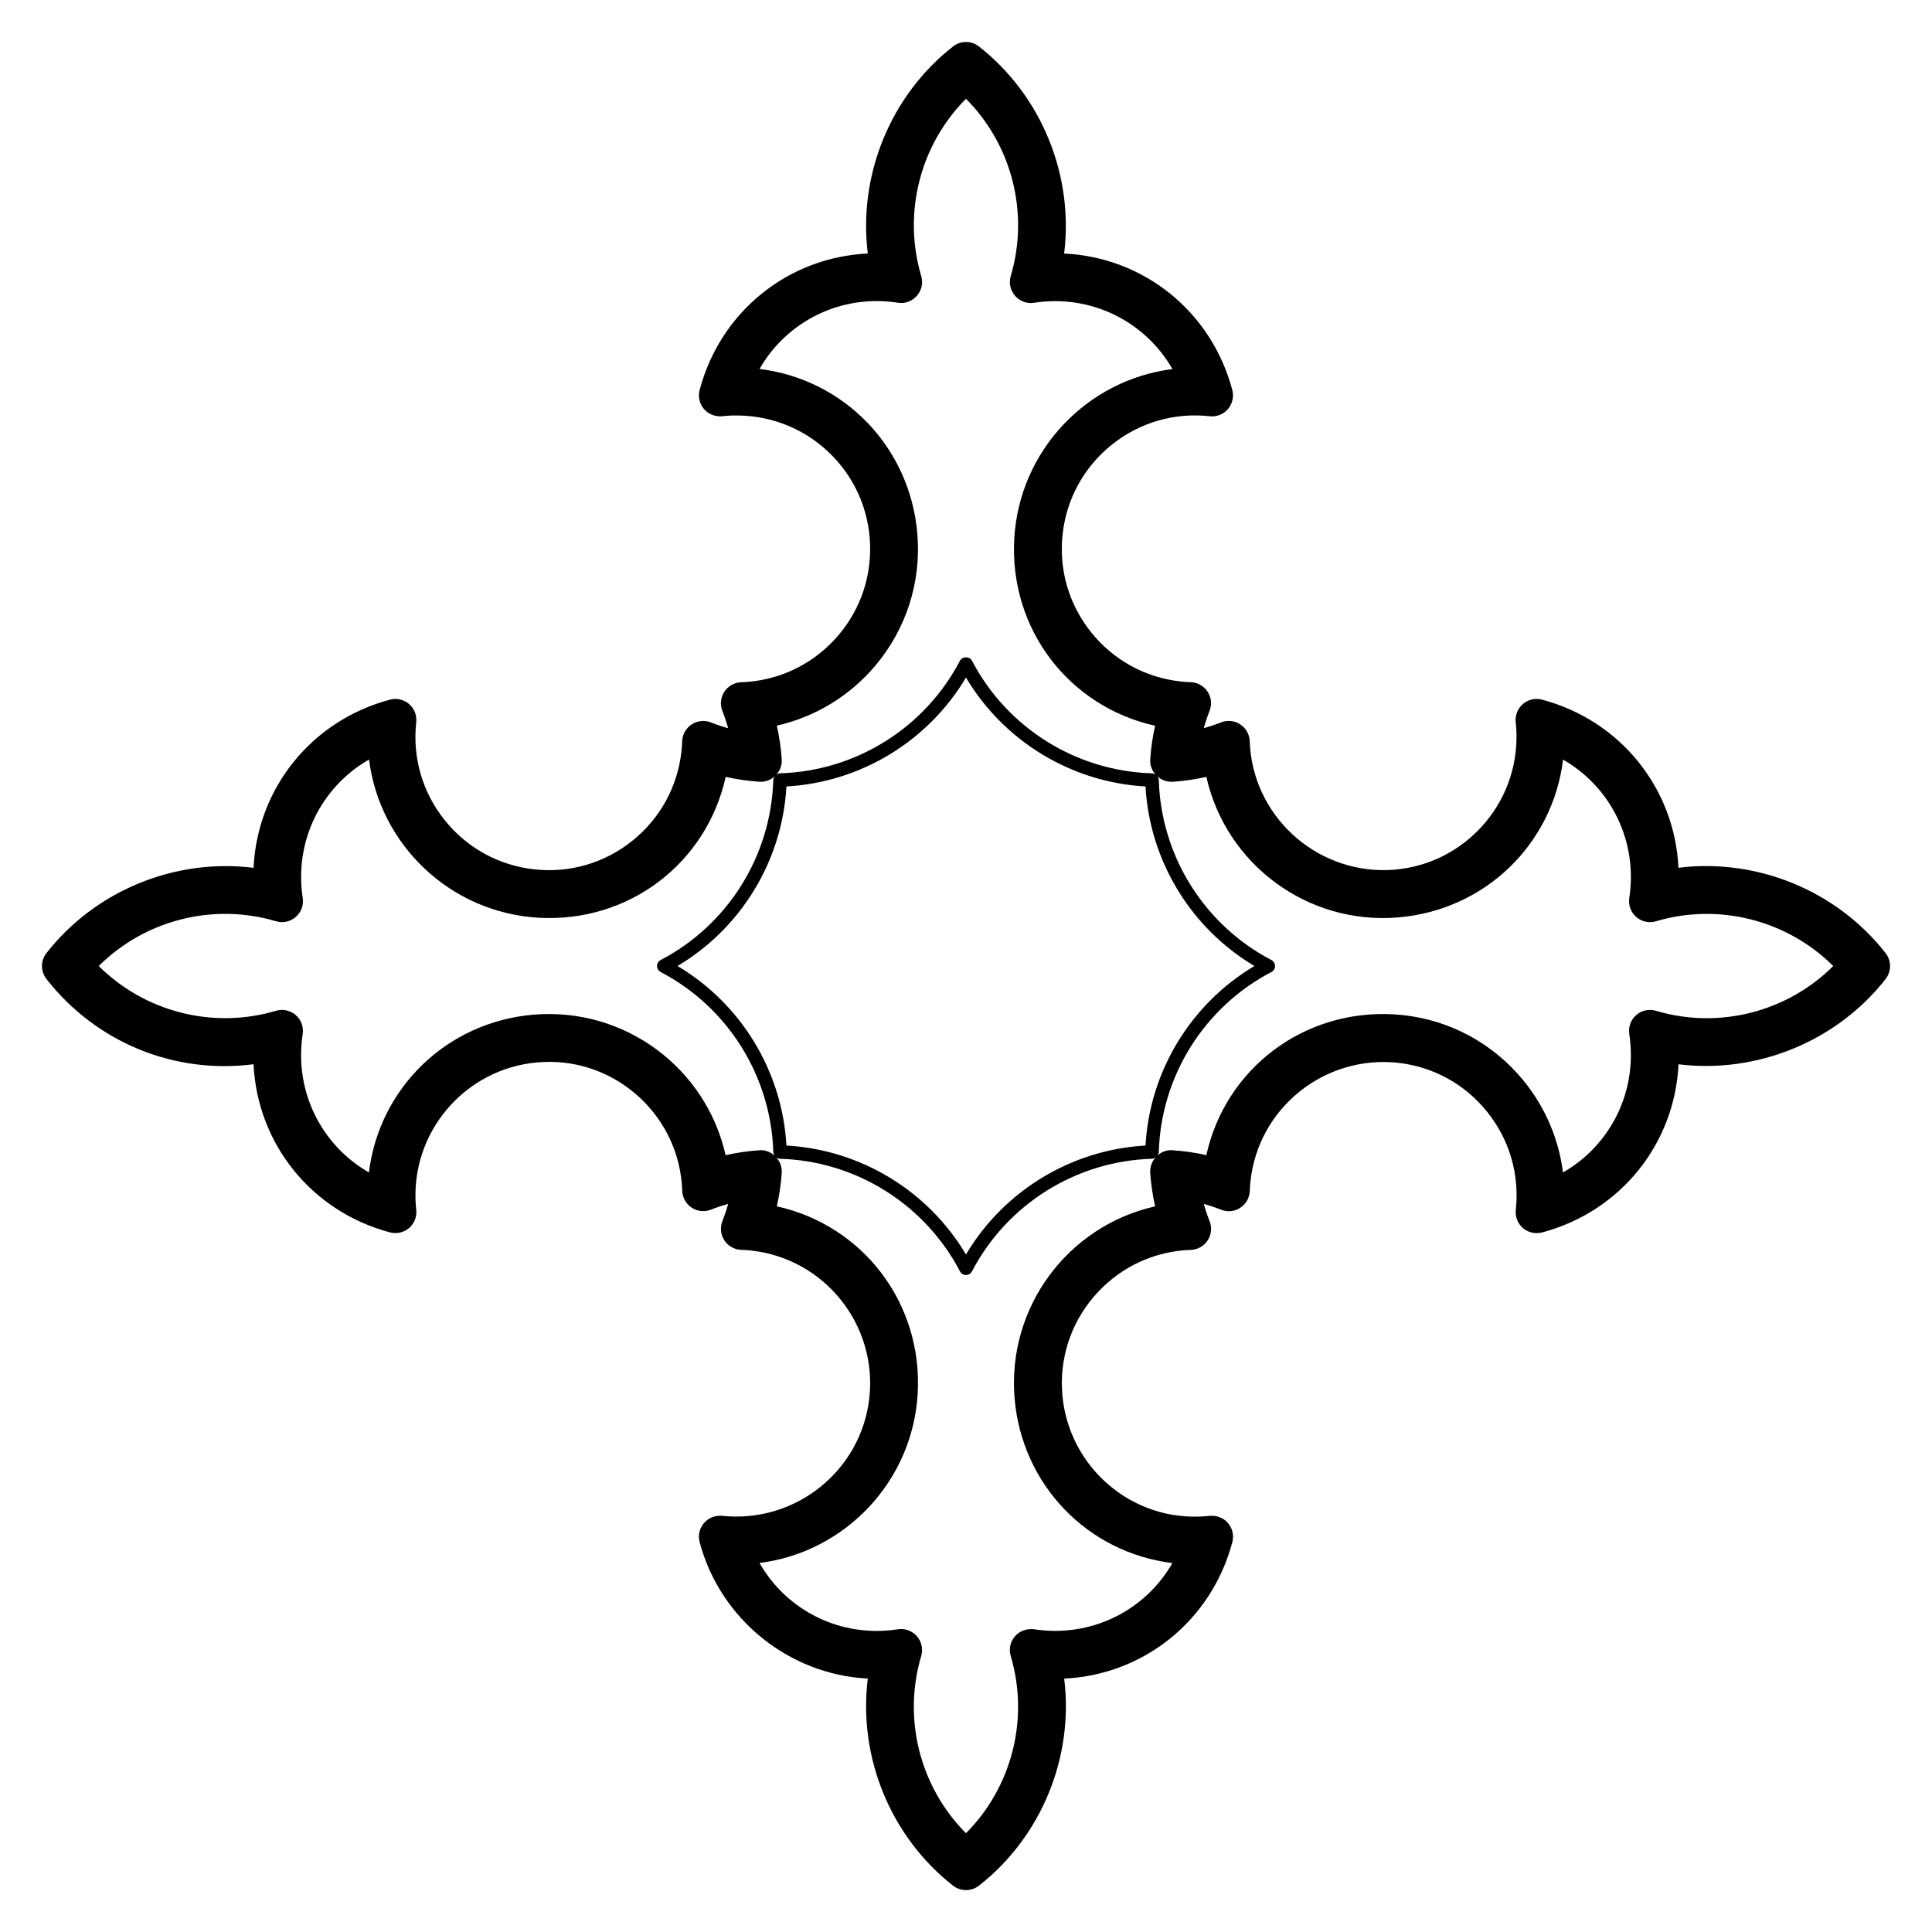 <?xml version="1.0" encoding="UTF-8"?>
<!-- Uploaded to: SVG Repo, www.svgrepo.com, Generator: SVG Repo Mixer Tools -->
<svg fill="#000000" width="800px" height="800px" version="1.1" viewBox="144 144 512 512" xmlns="http://www.w3.org/2000/svg">
 <path d="m643.69 396.57c-13-16.605-34.152-25.191-54.879-22.598-1.012-21.07-15.352-39.035-36.18-44.566-1.77-0.465-3.648-0.031-5.023 1.148-1.387 1.18-2.106 2.977-1.926 4.82 0.098 0.883 0.16 1.773 0.188 2.676 0.316 9.438-3.055 18.434-9.508 25.336-6.449 6.902-15.203 10.879-24.641 11.195-19.41 0.562-35.871-14.664-36.527-34.148-0.066-1.812-1.004-3.481-2.523-4.473-1.508-0.988-3.422-1.18-5.082-0.52-1.5 0.594-3.031 1.102-4.578 1.531 0.43-1.547 0.941-3.066 1.527-4.555 0.676-1.688 0.484-3.602-0.508-5.106-0.984-1.516-2.656-2.457-4.469-2.519-0.891-0.031-1.773-0.098-2.66-0.191-9.387-1.027-17.809-5.648-23.723-13.012-5.914-7.371-8.605-16.594-7.578-25.988 1.023-9.387 5.644-17.809 13.012-23.723 7.356-5.91 16.594-8.605 25.98-7.57 1.809 0.211 3.629-0.508 4.82-1.898 1.188-1.379 1.629-3.266 1.16-5.059-5.535-20.828-23.492-35.164-44.566-36.164 2.586-20.746-5.992-41.887-22.605-54.891-2.012-1.559-4.816-1.555-6.828 0.012-16.602 12.988-25.18 34.121-22.598 54.875-21.062 0.988-39.031 15.324-44.562 36.16-0.473 1.777-0.039 3.672 1.152 5.059 1.18 1.371 2.953 2.07 4.836 1.906 0.875-0.102 1.77-0.16 2.644-0.191 9.457-0.262 18.445 3.062 25.34 9.512 6.902 6.449 10.879 15.203 11.195 24.641 0.316 9.438-3.059 18.438-9.512 25.336-6.453 6.898-15.199 10.879-24.641 11.195-1.797 0.059-3.465 0.996-4.469 2.516-0.988 1.512-1.184 3.414-0.52 5.094 0.59 1.496 1.102 3.023 1.531 4.574-1.551-0.43-3.074-0.941-4.566-1.531-1.672-0.664-3.582-0.48-5.117 0.523-1.5 0.992-2.438 2.66-2.5 4.453-0.031 0.887-0.098 1.773-0.191 2.66-1.027 9.387-5.648 17.816-13.012 23.723-7.359 5.91-16.602 8.605-25.98 7.578-9.391-1.027-17.82-5.652-23.73-13.012s-8.605-16.59-7.57-25.98c0.203-1.828-0.516-3.633-1.891-4.812-1.402-1.215-3.301-1.652-5.062-1.168-20.812 5.527-35.152 23.492-36.16 44.566-20.746-2.602-41.898 5.992-54.887 22.602-1.57 2.012-1.57 4.828 0 6.852 13.191 16.863 33.887 25.297 54.887 22.598 1.012 21.074 15.352 39.031 36.184 44.57 1.777 0.449 3.664 0.016 5.027-1.164 1.402-1.199 2.109-3.012 1.906-4.832-0.102-0.887-0.16-1.77-0.191-2.648-0.656-19.48 14.664-35.871 34.148-36.527 9.375-0.359 18.445 3.055 25.34 9.508 6.902 6.449 10.879 15.203 11.195 24.641 0.059 1.812 1.004 3.488 2.484 4.449 1.512 1.012 3.43 1.199 5.113 0.539 1.5-0.594 3.031-1.102 4.578-1.535-0.43 1.551-0.938 3.074-1.527 4.566-0.664 1.676-0.48 3.582 0.52 5.113 0.992 1.508 2.66 2.445 4.481 2.508 0.875 0.023 1.758 0.098 2.641 0.188 19.383 2.121 33.422 19.617 31.301 38.996-2.121 19.371-19.668 33.402-39.105 31.293-1.832-0.109-3.559 0.559-4.707 1.91-1.211 1.395-1.641 3.289-1.168 5.062 5.453 20.516 23.773 35.125 44.566 36.164-2.586 20.746 5.992 41.887 22.602 54.887 0.973 0.754 2.191 1.176 3.422 1.176 1.223 0 2.438-0.414 3.43-1.18 16.602-12.988 25.176-34.121 22.59-54.875 21.07-0.992 39.031-15.336 44.57-36.184 0.457-1.758 0.031-3.633-1.168-5.047-1.18-1.359-2.969-2.047-4.793-1.898-0.891 0.098-1.777 0.16-2.672 0.188-19.566 0.754-35.883-14.695-36.535-34.145-0.316-9.422 3.059-18.414 9.523-25.32 6.453-6.906 15.203-10.887 24.625-11.203 1.82-0.066 3.492-1.008 4.465-2.508 0.996-1.527 1.188-3.441 0.523-5.098-0.594-1.496-1.102-3.027-1.535-4.578 1.559 0.43 3.078 0.941 4.574 1.531 1.699 0.676 3.629 0.48 5.078-0.508 1.527-0.984 2.469-2.656 2.535-4.492 0.023-0.887 0.098-1.758 0.188-2.641 2.121-19.371 19.625-33.352 39-31.301 9.387 1.023 17.809 5.644 23.723 13.012 5.91 7.367 8.602 16.594 7.578 25.98-0.203 1.812 0.508 3.617 1.906 4.828 1.367 1.164 3.231 1.613 5.055 1.152 20.816-5.531 35.156-23.492 36.164-44.566 20.703 2.551 41.891-5.996 54.879-22.598 1.57-2.043 1.57-4.863-0.012-6.879zm-66.055 16.426c-1.445 1.25-2.144 3.125-1.863 5.047 2.293 14.977-4.805 29.367-17.566 36.672-1.211-9.613-5.324-18.688-11.875-26-8.555-9.559-20.328-15.215-33.125-15.914-23.801-1.285-44.441 14.418-49.516 37.32-2.922-0.656-5.871-1.09-8.727-1.27-1.57-0.211-3.066 0.328-4.266 1.402 0.188-0.273 0.379-0.551 0.395-0.906 0.57-20.129 12.012-38.43 29.852-47.758 0.59-0.312 0.957-0.922 0.957-1.582s-0.367-1.273-0.957-1.582c-17.84-9.332-29.281-27.629-29.852-47.762-0.012-0.371-0.207-0.672-0.414-0.953 1.078 0.977 2.394 1.516 4.082 1.473 3.008-0.203 5.996-0.637 8.941-1.301 5.215 23.199 26.859 39.281 50.871 37.238 23.055-1.941 40.934-19.477 43.656-41.816 12.75 7.316 19.844 21.703 17.547 36.691-0.277 1.891 0.418 3.769 1.82 4.984 1.426 1.281 3.461 1.723 5.266 1.168 16.688-4.953 34.758-0.297 46.969 11.863-12.211 12.176-30.301 16.832-46.965 11.863l-0.012-0.004c-1.848-0.555-3.875-0.094-5.219 1.125zm-127.52 50.703c-23.156 5.219-39.258 26.773-37.238 50.871 1.941 23.059 19.477 40.934 41.82 43.656-7.316 12.758-21.68 19.875-36.809 17.531-1.844-0.195-3.707 0.488-4.883 1.848-1.27 1.441-1.703 3.402-1.152 5.254 4.953 16.688 0.297 34.758-11.863 46.965-12.16-12.211-16.816-30.277-11.859-46.977 0.539-1.84 0.109-3.797-1.137-5.223-1.059-1.215-2.59-1.914-4.195-1.914l-0.852 0.066c-14.941 2.332-29.344-4.766-36.668-17.566 22.691-2.856 40.637-21.637 41.926-45.02 1.309-23.859-14.5-44.43-37.332-49.5 0.664-2.941 1.098-5.934 1.293-8.926 0.102-1.516-0.465-2.973-1.477-4.09 0.281 0.207 0.586 0.402 0.961 0.414 20.133 0.57 38.43 12.012 47.762 29.852 0.309 0.59 0.918 0.957 1.582 0.957s1.273-0.367 1.582-0.957c9.332-17.84 27.629-29.281 47.758-29.852 0.379-0.012 0.68-0.207 0.961-0.414-1.012 1.113-1.57 2.574-1.473 4.086 0.195 3.004 0.633 6 1.293 8.938zm-104.87-14.867c-3.012 0.195-6.004 0.637-8.949 1.301-5.211-23.125-26.738-39.242-50.871-37.242-23.055 1.941-40.93 19.477-43.656 41.82-12.758-7.316-19.844-21.703-17.551-36.664 0.293-1.898-0.398-3.789-1.828-5.027-1.445-1.266-3.473-1.699-5.25-1.152-16.688 4.961-34.758 0.301-46.969-11.863 12.203-12.156 30.266-16.816 46.949-11.871 1.844 0.562 3.809 0.137 5.262-1.133 1.445-1.258 2.137-3.148 1.844-5.039-2.293-14.969 4.805-29.363 17.574-36.676 2.856 22.691 21.637 40.637 45.02 41.926 23.957 1.316 44.438-14.508 49.5-37.332 2.953 0.664 5.969 1.098 9.059 1.301 1.477 0.074 2.898-0.508 3.965-1.48-0.207 0.281-0.402 0.586-0.414 0.961-0.57 20.133-12.012 38.43-29.855 47.762-0.59 0.309-0.957 0.918-0.957 1.582s0.367 1.273 0.957 1.582c17.844 9.336 29.281 27.629 29.855 47.758 0.012 0.379 0.207 0.68 0.414 0.961-1.191-1.074-2.703-1.625-4.098-1.473zm4.621-112.53c10.137-2.289 19.277-7.82 26.059-15.844 8.281-9.805 12.254-22.242 11.176-35.023-1.941-23.051-19.477-40.93-41.82-43.656 7.316-12.758 21.668-19.859 36.617-17.559 1.898 0.328 3.797-0.363 5.09-1.832 1.254-1.441 1.684-3.394 1.145-5.238-4.953-16.691-0.297-34.762 11.863-46.969 12.16 12.207 16.82 30.277 11.859 46.98-0.539 1.84-0.105 3.793 1.148 5.231 1.27 1.457 3.234 2.176 5.031 1.844 14.941-2.301 29.367 4.816 36.676 17.574-22.695 2.852-40.637 21.637-41.922 45.02-1.32 23.859 14.488 44.43 37.328 49.5-0.66 2.938-1.098 5.926-1.293 8.934-0.102 1.512 0.457 2.961 1.484 4.09-0.289-0.211-0.594-0.406-0.973-0.418-20.129-0.57-38.426-12.012-47.758-29.855-0.621-1.18-2.551-1.18-3.164 0-9.332 17.844-27.633 29.281-47.762 29.855-0.379 0.012-0.68 0.207-0.961 0.414 1.02-1.113 1.582-2.574 1.48-4.086-0.203-3.019-0.641-6.012-1.305-8.961zm126.57 63.699c-16.883 10.047-27.75 27.902-28.863 47.578-19.68 1.113-37.535 11.98-47.578 28.863-10.047-16.883-27.895-27.75-47.578-28.863-1.113-19.68-11.98-37.535-28.863-47.578 16.887-10.047 27.754-27.902 28.863-47.578 19.68-1.113 37.535-11.98 47.578-28.863 10.047 16.887 27.902 27.754 47.578 28.863 1.113 19.68 11.98 37.531 28.863 47.578z"/>
</svg>